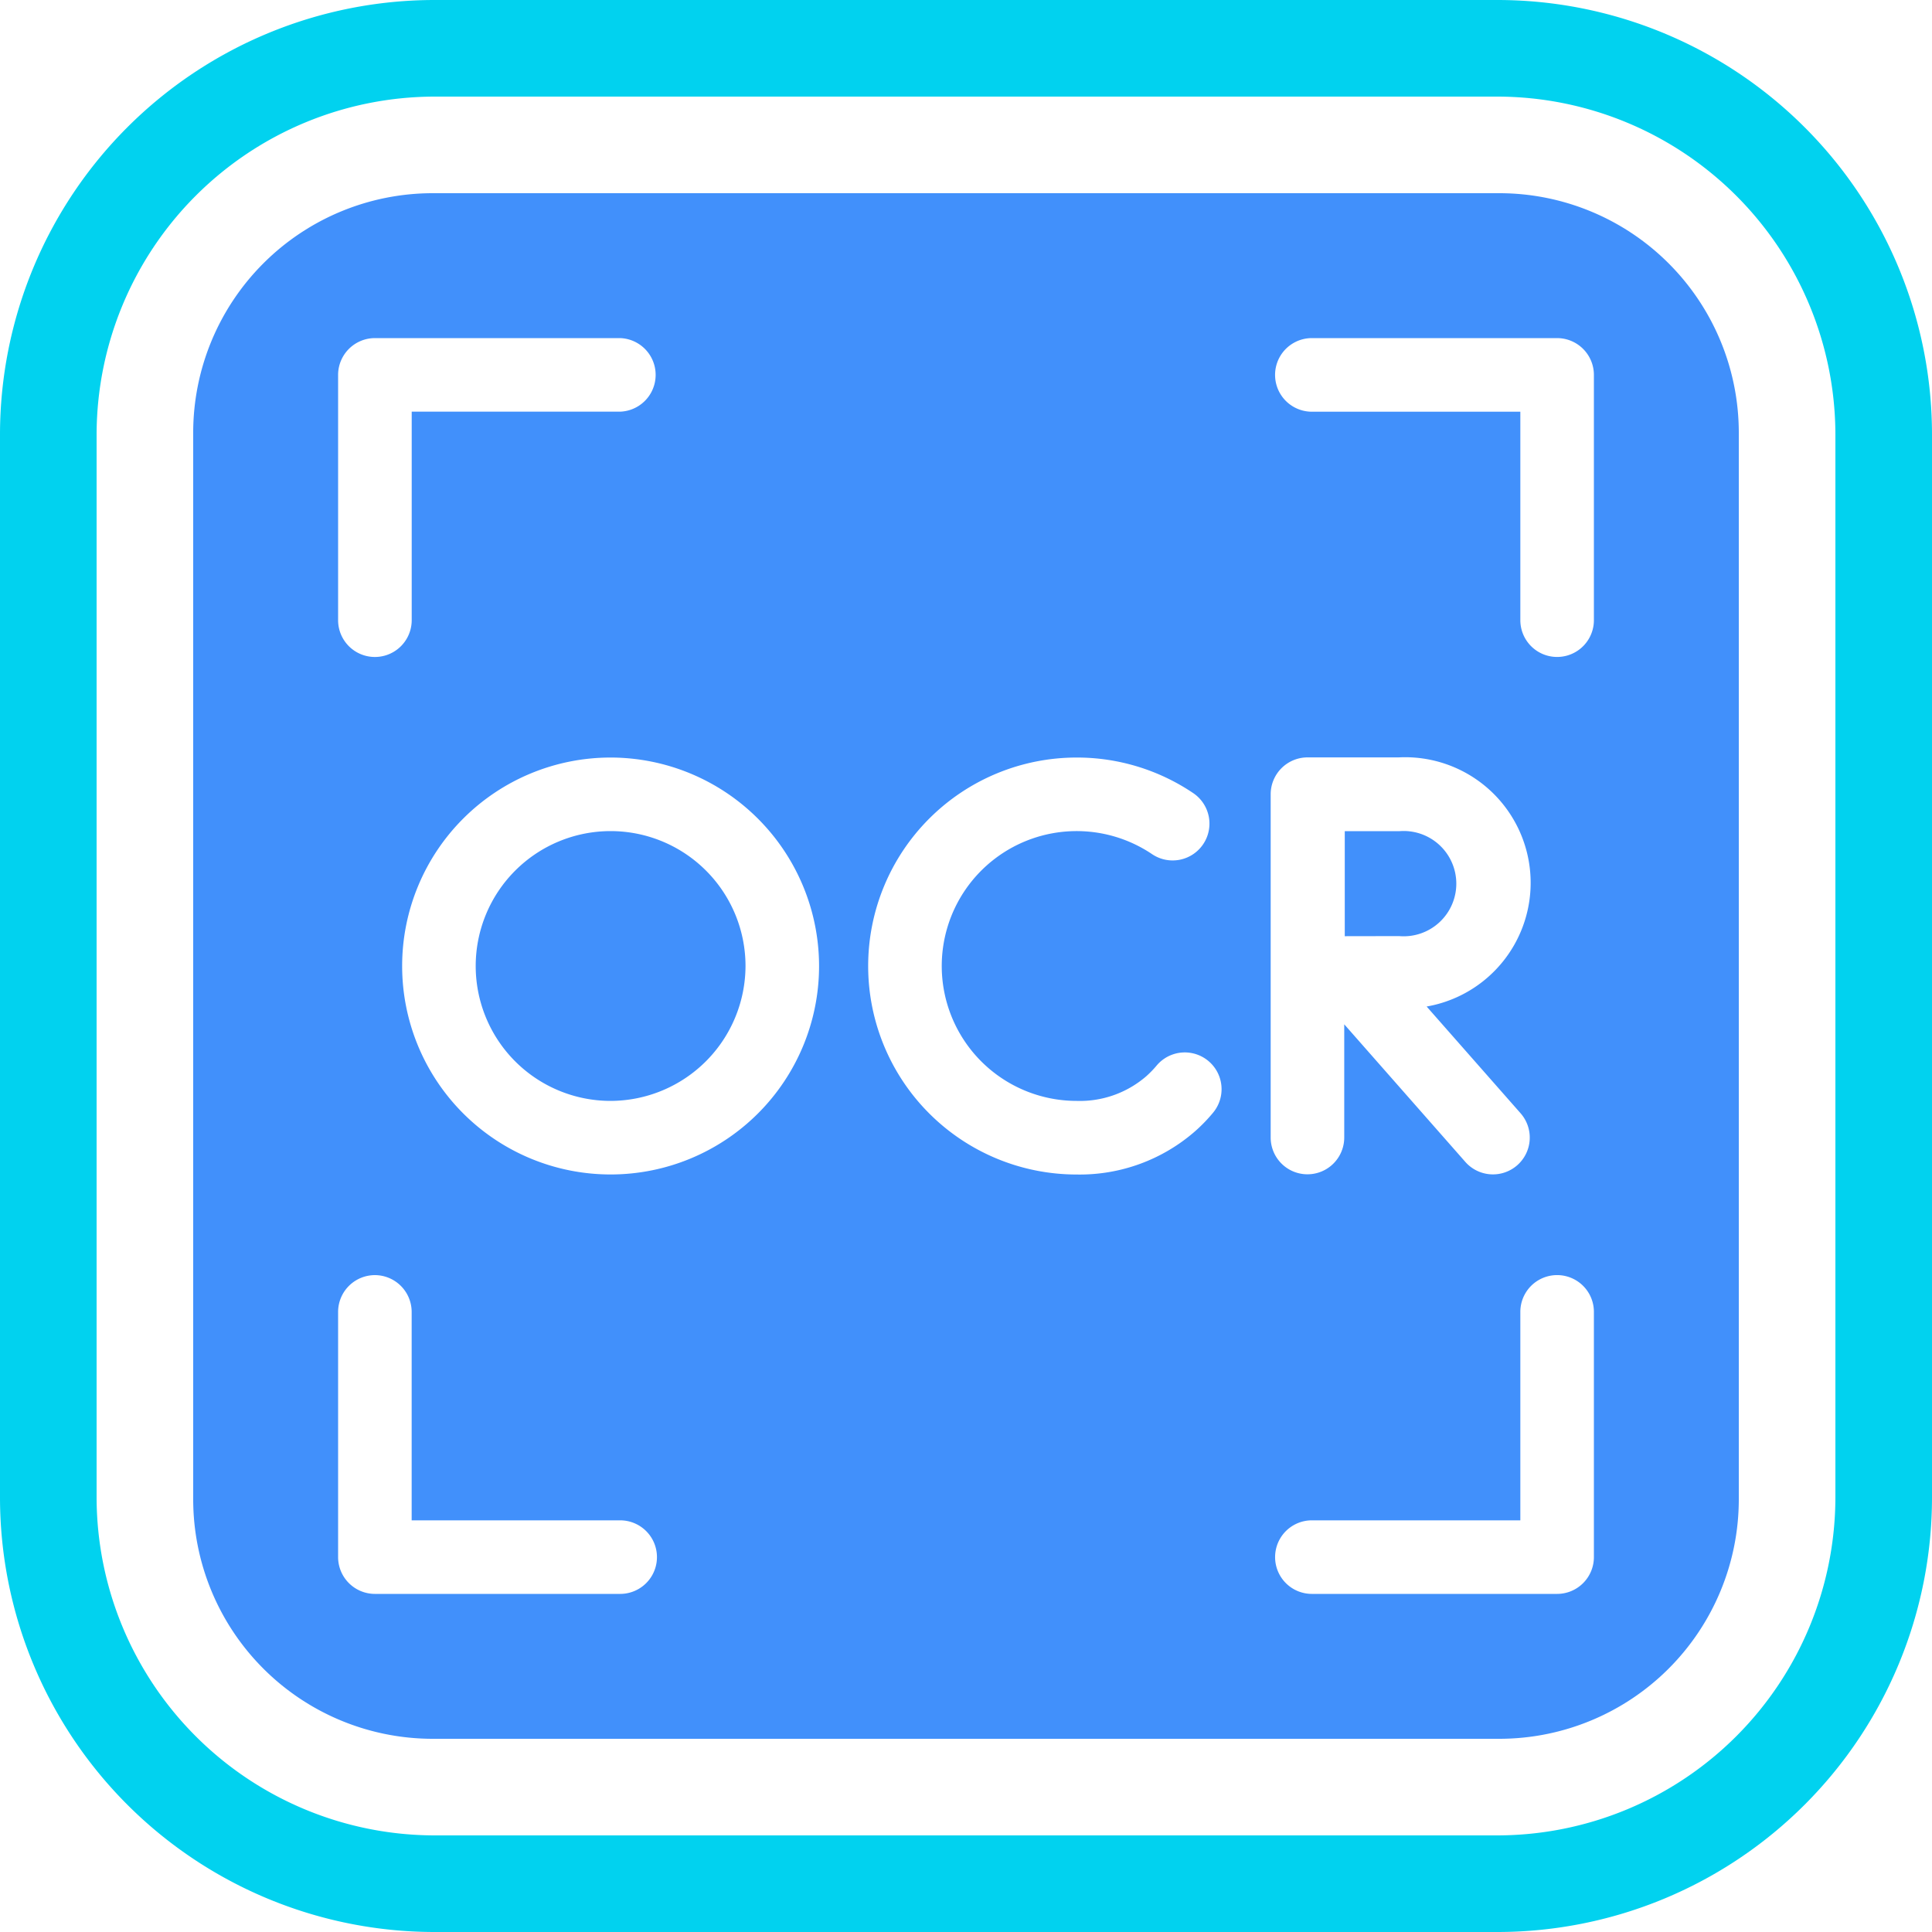 <?xml version="1.0" encoding="utf-8"?>
<svg xmlns="http://www.w3.org/2000/svg" width="40" height="40" viewBox="0 0 40 40">
  <g id="Group_23112" data-name="Group 23112" transform="translate(2216 7316)">
    <path id="Subtraction_65" data-name="Subtraction 65" d="M27.046,32H4.955A4.96,4.96,0,0,1,0,27.046V4.955A4.96,4.96,0,0,1,4.955,0H27.046A4.96,4.96,0,0,1,32,4.955V27.046A4.96,4.96,0,0,1,27.046,32Zm-3.885-4.523a.761.761,0,1,0,0,1.523h5.078A.762.762,0,0,0,29,28.238V23.161a.761.761,0,1,0-1.523,0v4.316ZM3.762,22.4A.763.763,0,0,0,3,23.161v5.078A.763.763,0,0,0,3.762,29H8.84a.761.761,0,1,0,0-1.523H4.523V23.161A.763.763,0,0,0,3.762,22.4ZM23.83,17.206l0,0,2.508,2.85a.762.762,0,0,0,1.076.068.762.762,0,0,0,.068-1.075l-1.945-2.21a2.6,2.6,0,0,0-.579-5.158H23.072a.764.764,0,0,0-.764.761v7.109a.761.761,0,1,0,1.523,0V17.206Zm-5.539-5.522a4.316,4.316,0,1,0,0,8.633,3.626,3.626,0,0,0,2.457-.9,3.461,3.461,0,0,0,.365-.377.761.761,0,0,0-1.166-.979,2.126,2.126,0,0,1-.212.219,2.1,2.1,0,0,1-1.444.513,2.793,2.793,0,1,1,1.561-5.109.762.762,0,0,0,.853-1.263A4.3,4.3,0,0,0,18.291,11.684Zm-9.649,0A4.316,4.316,0,1,0,12.958,16,4.321,4.321,0,0,0,8.642,11.684ZM23.161,3a.762.762,0,1,0,0,1.524h4.316V8.84A.761.761,0,1,0,29,8.84V3.762A.763.763,0,0,0,28.238,3ZM3.762,3A.763.763,0,0,0,3,3.762V8.84a.762.762,0,0,0,1.524,0V4.523H8.84A.762.762,0,0,0,8.84,3Zm4.88,15.793A2.793,2.793,0,1,1,11.435,16,2.8,2.8,0,0,1,8.642,18.793Zm15.2-3.41h0q0-.544,0-1.089c0-.212,0-.676,0-1.085h1.126a1.09,1.09,0,1,1,0,2.172Z" transform="translate(-2212 -7312)" fill="#4190fb"/>
    <path id="Rectangle_8725" data-name="Rectangle 8725" d="M9,2A7.008,7.008,0,0,0,2,9V31a7.008,7.008,0,0,0,7,7H31a7.008,7.008,0,0,0,7-7V9a7.008,7.008,0,0,0-7-7H9M9,0H31a9,9,0,0,1,9,9V31a9,9,0,0,1-9,9H9a9,9,0,0,1-9-9V9A9,9,0,0,1,9,0Z" transform="translate(-2216 -7316)" fill="#01d2ef"/>
  </g>
</svg>
